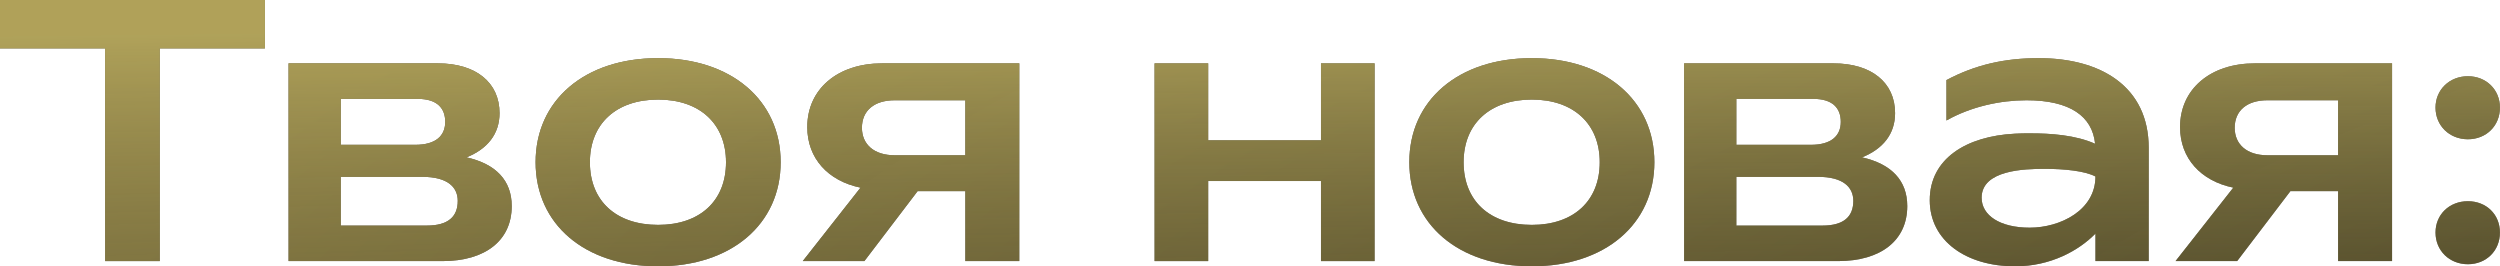 <?xml version="1.0" encoding="UTF-8"?> <svg xmlns="http://www.w3.org/2000/svg" viewBox="0 0 100.539 10.71" fill="none"><path d="M4.228 10.5V1.946H0V0H10.654V1.946H6.426V10.5H4.228Z" fill="#080808"></path><path d="M4.228 10.5V1.946H0V0H10.654V1.946H6.426V10.5H4.228Z" fill="url(#paint0_radial_330_1983)" fill-opacity="0.5"></path><path d="M4.228 10.5V1.946H0V0H10.654V1.946H6.426V10.5H4.228Z" fill="url(#paint1_radial_330_1983)" fill-opacity="0.5"></path><path d="M17.793 10.5H11.605V2.548H17.611C19.137 2.548 20.089 3.318 20.089 4.55C20.089 5.39 19.599 5.992 18.759 6.328C19.949 6.594 20.579 7.266 20.579 8.288C20.579 9.66 19.529 10.5 17.793 10.5ZM13.705 7.112V9.072H17.163C18.031 9.072 18.409 8.708 18.409 8.078C18.409 7.518 17.989 7.112 16.995 7.112H13.705ZM13.705 3.976V5.824H16.701C17.527 5.824 17.905 5.46 17.905 4.9C17.905 4.354 17.583 3.976 16.799 3.976H13.705Z" fill="#080808"></path><path d="M17.793 10.5H11.605V2.548H17.611C19.137 2.548 20.089 3.318 20.089 4.55C20.089 5.39 19.599 5.992 18.759 6.328C19.949 6.594 20.579 7.266 20.579 8.288C20.579 9.66 19.529 10.5 17.793 10.5ZM13.705 7.112V9.072H17.163C18.031 9.072 18.409 8.708 18.409 8.078C18.409 7.518 17.989 7.112 16.995 7.112H13.705ZM13.705 3.976V5.824H16.701C17.527 5.824 17.905 5.46 17.905 4.9C17.905 4.354 17.583 3.976 16.799 3.976H13.705Z" fill="url(#paint2_radial_330_1983)" fill-opacity="0.5"></path><path d="M17.793 10.5H11.605V2.548H17.611C19.137 2.548 20.089 3.318 20.089 4.55C20.089 5.39 19.599 5.992 18.759 6.328C19.949 6.594 20.579 7.266 20.579 8.288C20.579 9.66 19.529 10.5 17.793 10.5ZM13.705 7.112V9.072H17.163C18.031 9.072 18.409 8.708 18.409 8.078C18.409 7.518 17.989 7.112 16.995 7.112H13.705ZM13.705 3.976V5.824H16.701C17.527 5.824 17.905 5.46 17.905 4.9C17.905 4.354 17.583 3.976 16.799 3.976H13.705Z" fill="url(#paint3_radial_330_1983)" fill-opacity="0.5"></path><path d="M26.467 10.71C23.513 10.71 21.539 9.016 21.539 6.524C21.539 4.032 23.513 2.338 26.467 2.338C29.407 2.338 31.395 4.032 31.395 6.524C31.395 9.016 29.407 10.71 26.467 10.71ZM26.467 9.044C28.147 9.044 29.197 8.078 29.197 6.524C29.197 4.984 28.147 4.004 26.467 4.004C24.773 4.004 23.723 4.984 23.723 6.524C23.723 8.078 24.773 9.044 26.467 9.044Z" fill="#080808"></path><path d="M26.467 10.71C23.513 10.71 21.539 9.016 21.539 6.524C21.539 4.032 23.513 2.338 26.467 2.338C29.407 2.338 31.395 4.032 31.395 6.524C31.395 9.016 29.407 10.71 26.467 10.71ZM26.467 9.044C28.147 9.044 29.197 8.078 29.197 6.524C29.197 4.984 28.147 4.004 26.467 4.004C24.773 4.004 23.723 4.984 23.723 6.524C23.723 8.078 24.773 9.044 26.467 9.044Z" fill="url(#paint4_radial_330_1983)" fill-opacity="0.5"></path><path d="M26.467 10.71C23.513 10.71 21.539 9.016 21.539 6.524C21.539 4.032 23.513 2.338 26.467 2.338C29.407 2.338 31.395 4.032 31.395 6.524C31.395 9.016 29.407 10.71 26.467 10.71ZM26.467 9.044C28.147 9.044 29.197 8.078 29.197 6.524C29.197 4.984 28.147 4.004 26.467 4.004C24.773 4.004 23.723 4.984 23.723 6.524C23.723 8.078 24.773 9.044 26.467 9.044Z" fill="url(#paint5_radial_330_1983)" fill-opacity="0.5"></path><path d="M38.821 7.686H36.903L34.761 10.5H32.283L34.607 7.546C33.305 7.28 32.465 6.37 32.465 5.11C32.465 3.584 33.683 2.548 35.475 2.548H40.991V10.5H38.821V7.686ZM35.979 6.244H38.821V4.032H35.979C35.153 4.032 34.663 4.452 34.663 5.138C34.663 5.81 35.153 6.244 35.979 6.244Z" fill="#080808"></path><path d="M38.821 7.686H36.903L34.761 10.5H32.283L34.607 7.546C33.305 7.28 32.465 6.37 32.465 5.11C32.465 3.584 33.683 2.548 35.475 2.548H40.991V10.5H38.821V7.686ZM35.979 6.244H38.821V4.032H35.979C35.153 4.032 34.663 4.452 34.663 5.138C34.663 5.81 35.153 6.244 35.979 6.244Z" fill="url(#paint6_radial_330_1983)" fill-opacity="0.5"></path><path d="M38.821 7.686H36.903L34.761 10.5H32.283L34.607 7.546C33.305 7.28 32.465 6.37 32.465 5.11C32.465 3.584 33.683 2.548 35.475 2.548H40.991V10.5H38.821V7.686ZM35.979 6.244H38.821V4.032H35.979C35.153 4.032 34.663 4.452 34.663 5.138C34.663 5.81 35.153 6.244 35.979 6.244Z" fill="url(#paint7_radial_330_1983)" fill-opacity="0.5"></path><path d="M46.432 10.5V2.548H48.588V5.642H53.124V2.548H55.28V10.5H53.124V7.28H48.588V10.5H46.432Z" fill="#080808"></path><path d="M46.432 10.5V2.548H48.588V5.642H53.124V2.548H55.28V10.5H53.124V7.28H48.588V10.5H46.432Z" fill="url(#paint8_radial_330_1983)" fill-opacity="0.5"></path><path d="M46.432 10.5V2.548H48.588V5.642H53.124V2.548H55.28V10.5H53.124V7.28H48.588V10.5H46.432Z" fill="url(#paint9_radial_330_1983)" fill-opacity="0.5"></path><path d="M61.604 10.71C58.65 10.71 56.676 9.016 56.676 6.524C56.676 4.032 58.65 2.338 61.604 2.338C64.544 2.338 66.532 4.032 66.532 6.524C66.532 9.016 64.544 10.71 61.604 10.71ZM61.604 9.044C63.284 9.044 64.334 8.078 64.334 6.524C64.334 4.984 63.284 4.004 61.604 4.004C59.91 4.004 58.86 4.984 58.86 6.524C58.86 8.078 59.91 9.044 61.604 9.044Z" fill="#080808"></path><path d="M61.604 10.71C58.65 10.71 56.676 9.016 56.676 6.524C56.676 4.032 58.65 2.338 61.604 2.338C64.544 2.338 66.532 4.032 66.532 6.524C66.532 9.016 64.544 10.71 61.604 10.71ZM61.604 9.044C63.284 9.044 64.334 8.078 64.334 6.524C64.334 4.984 63.284 4.004 61.604 4.004C59.91 4.004 58.86 4.984 58.86 6.524C58.86 8.078 59.91 9.044 61.604 9.044Z" fill="url(#paint10_radial_330_1983)" fill-opacity="0.5"></path><path d="M61.604 10.71C58.65 10.71 56.676 9.016 56.676 6.524C56.676 4.032 58.65 2.338 61.604 2.338C64.544 2.338 66.532 4.032 66.532 6.524C66.532 9.016 64.544 10.71 61.604 10.71ZM61.604 9.044C63.284 9.044 64.334 8.078 64.334 6.524C64.334 4.984 63.284 4.004 61.604 4.004C59.91 4.004 58.86 4.984 58.86 6.524C58.86 8.078 59.91 9.044 61.604 9.044Z" fill="url(#paint11_radial_330_1983)" fill-opacity="0.5"></path><path d="M73.916 10.5H67.728V2.548H73.734C75.26 2.548 76.212 3.318 76.212 4.55C76.212 5.39 75.722 5.992 74.882 6.328C76.072 6.594 76.702 7.266 76.702 8.288C76.702 9.66 75.652 10.5 73.916 10.5ZM69.828 7.112V9.072H73.286C74.154 9.072 74.532 8.708 74.532 8.078C74.532 7.518 74.112 7.112 73.118 7.112H69.828ZM69.828 3.976V5.824H72.824C73.65 5.824 74.028 5.46 74.028 4.9C74.028 4.354 73.706 3.976 72.922 3.976H69.828Z" fill="#080808"></path><path d="M73.916 10.5H67.728V2.548H73.734C75.26 2.548 76.212 3.318 76.212 4.55C76.212 5.39 75.722 5.992 74.882 6.328C76.072 6.594 76.702 7.266 76.702 8.288C76.702 9.66 75.652 10.5 73.916 10.5ZM69.828 7.112V9.072H73.286C74.154 9.072 74.532 8.708 74.532 8.078C74.532 7.518 74.112 7.112 73.118 7.112H69.828ZM69.828 3.976V5.824H72.824C73.65 5.824 74.028 5.46 74.028 4.9C74.028 4.354 73.706 3.976 72.922 3.976H69.828Z" fill="url(#paint12_radial_330_1983)" fill-opacity="0.5"></path><path d="M73.916 10.5H67.728V2.548H73.734C75.26 2.548 76.212 3.318 76.212 4.55C76.212 5.39 75.722 5.992 74.882 6.328C76.072 6.594 76.702 7.266 76.702 8.288C76.702 9.66 75.652 10.5 73.916 10.5ZM69.828 7.112V9.072H73.286C74.154 9.072 74.532 8.708 74.532 8.078C74.532 7.518 74.112 7.112 73.118 7.112H69.828ZM69.828 3.976V5.824H72.824C73.65 5.824 74.028 5.46 74.028 4.9C74.028 4.354 73.706 3.976 72.922 3.976H69.828Z" fill="url(#paint13_radial_330_1983)" fill-opacity="0.5"></path><path d="M84.27 10.5V9.394C83.598 10.08 82.464 10.71 81.036 10.71C79.076 10.71 77.606 9.688 77.606 8.05C77.606 6.384 79.076 5.474 81.036 5.376C81.246 5.362 81.442 5.362 81.638 5.362C82.478 5.362 83.472 5.432 84.256 5.782C84.144 4.676 83.248 4.032 81.498 4.032C80.448 4.032 79.272 4.284 78.278 4.844V3.22C79.44 2.604 80.616 2.338 81.988 2.338C84.494 2.338 86.412 3.486 86.412 5.95V10.5H84.27ZM84.27 7.098C83.85 6.874 83.024 6.79 82.226 6.79C81.428 6.79 79.692 6.832 79.692 7.952C79.692 8.666 80.434 9.156 81.624 9.156C82.856 9.156 84.27 8.456 84.27 7.098Z" fill="#080808"></path><path d="M84.27 10.5V9.394C83.598 10.08 82.464 10.71 81.036 10.71C79.076 10.71 77.606 9.688 77.606 8.05C77.606 6.384 79.076 5.474 81.036 5.376C81.246 5.362 81.442 5.362 81.638 5.362C82.478 5.362 83.472 5.432 84.256 5.782C84.144 4.676 83.248 4.032 81.498 4.032C80.448 4.032 79.272 4.284 78.278 4.844V3.22C79.44 2.604 80.616 2.338 81.988 2.338C84.494 2.338 86.412 3.486 86.412 5.95V10.5H84.27ZM84.27 7.098C83.85 6.874 83.024 6.79 82.226 6.79C81.428 6.79 79.692 6.832 79.692 7.952C79.692 8.666 80.434 9.156 81.624 9.156C82.856 9.156 84.27 8.456 84.27 7.098Z" fill="url(#paint14_radial_330_1983)" fill-opacity="0.5"></path><path d="M84.27 10.5V9.394C83.598 10.08 82.464 10.71 81.036 10.71C79.076 10.71 77.606 9.688 77.606 8.05C77.606 6.384 79.076 5.474 81.036 5.376C81.246 5.362 81.442 5.362 81.638 5.362C82.478 5.362 83.472 5.432 84.256 5.782C84.144 4.676 83.248 4.032 81.498 4.032C80.448 4.032 79.272 4.284 78.278 4.844V3.22C79.44 2.604 80.616 2.338 81.988 2.338C84.494 2.338 86.412 3.486 86.412 5.95V10.5H84.27ZM84.27 7.098C83.85 6.874 83.024 6.79 82.226 6.79C81.428 6.79 79.692 6.832 79.692 7.952C79.692 8.666 80.434 9.156 81.624 9.156C82.856 9.156 84.27 8.456 84.27 7.098Z" fill="url(#paint15_radial_330_1983)" fill-opacity="0.5"></path><path d="M94.028 7.686H92.11L89.968 10.5H87.49L89.814 7.546C88.512 7.28 87.672 6.37 87.672 5.11C87.672 3.584 88.89 2.548 90.682 2.548H96.198V10.5H94.028V7.686ZM91.186 6.244H94.028V4.032H91.186C90.36 4.032 89.87 4.452 89.87 5.138C89.87 5.81 90.36 6.244 91.186 6.244Z" fill="#080808"></path><path d="M94.028 7.686H92.11L89.968 10.5H87.49L89.814 7.546C88.512 7.28 87.672 6.37 87.672 5.11C87.672 3.584 88.89 2.548 90.682 2.548H96.198V10.5H94.028V7.686ZM91.186 6.244H94.028V4.032H91.186C90.36 4.032 89.87 4.452 89.87 5.138C89.87 5.81 90.36 6.244 91.186 6.244Z" fill="url(#paint16_radial_330_1983)" fill-opacity="0.5"></path><path d="M94.028 7.686H92.11L89.968 10.5H87.49L89.814 7.546C88.512 7.28 87.672 6.37 87.672 5.11C87.672 3.584 88.89 2.548 90.682 2.548H96.198V10.5H94.028V7.686ZM91.186 6.244H94.028V4.032H91.186C90.36 4.032 89.87 4.452 89.87 5.138C89.87 5.81 90.36 6.244 91.186 6.244Z" fill="url(#paint17_radial_330_1983)" fill-opacity="0.5"></path><path d="M99.248 10.626C98.506 10.626 97.946 10.08 97.946 9.352C97.946 8.624 98.506 8.092 99.248 8.092C99.99 8.092 100.536 8.624 100.536 9.352C100.536 10.08 99.99 10.626 99.248 10.626ZM99.248 5.6C98.506 5.6 97.946 5.054 97.946 4.326C97.946 3.612 98.506 3.066 99.248 3.066C99.99 3.066 100.536 3.612 100.536 4.326C100.536 5.054 99.99 5.6 99.248 5.6Z" fill="#080808"></path><path d="M99.248 10.626C98.506 10.626 97.946 10.08 97.946 9.352C97.946 8.624 98.506 8.092 99.248 8.092C99.99 8.092 100.536 8.624 100.536 9.352C100.536 10.08 99.99 10.626 99.248 10.626ZM99.248 5.6C98.506 5.6 97.946 5.054 97.946 4.326C97.946 3.612 98.506 3.066 99.248 3.066C99.99 3.066 100.536 3.612 100.536 4.326C100.536 5.054 99.99 5.6 99.248 5.6Z" fill="url(#paint18_radial_330_1983)" fill-opacity="0.5"></path><path d="M99.248 10.626C98.506 10.626 97.946 10.08 97.946 9.352C97.946 8.624 98.506 8.092 99.248 8.092C99.99 8.092 100.536 8.624 100.536 9.352C100.536 10.08 99.99 10.626 99.248 10.626ZM99.248 5.6C98.506 5.6 97.946 5.054 97.946 4.326C97.946 3.612 98.506 3.066 99.248 3.066C99.99 3.066 100.536 3.612 100.536 4.326C100.536 5.054 99.99 5.6 99.248 5.6Z" fill="url(#paint19_radial_330_1983)" fill-opacity="0.5"></path><defs><radialGradient id="paint0_radial_330_1983" cx="0" cy="0" r="1" gradientUnits="userSpaceOnUse" gradientTransform="translate(201.493 21.465) scale(201.493 49.619)"><stop stop-color="#D0BA62" stop-opacity="0"></stop><stop offset="1" stop-color="#D0BA62"></stop></radialGradient><radialGradient id="paint1_radial_330_1983" cx="0" cy="0" r="1" gradientTransform="matrix(1.582 -23.77 411.405 6.244 198.014 25.317)" gradientUnits="userSpaceOnUse"><stop stop-color="#080808" stop-opacity="0"></stop><stop offset="1" stop-color="#F3E27E"></stop></radialGradient><radialGradient id="paint2_radial_330_1983" cx="0" cy="0" r="1" gradientUnits="userSpaceOnUse" gradientTransform="translate(201.493 21.465) scale(201.493 49.619)"><stop stop-color="#D0BA62" stop-opacity="0"></stop><stop offset="1" stop-color="#D0BA62"></stop></radialGradient><radialGradient id="paint3_radial_330_1983" cx="0" cy="0" r="1" gradientTransform="matrix(1.582 -23.77 411.405 6.244 198.014 25.317)" gradientUnits="userSpaceOnUse"><stop stop-color="#080808" stop-opacity="0"></stop><stop offset="1" stop-color="#F3E27E"></stop></radialGradient><radialGradient id="paint4_radial_330_1983" cx="0" cy="0" r="1" gradientUnits="userSpaceOnUse" gradientTransform="translate(201.493 21.465) scale(201.493 49.619)"><stop stop-color="#D0BA62" stop-opacity="0"></stop><stop offset="1" stop-color="#D0BA62"></stop></radialGradient><radialGradient id="paint5_radial_330_1983" cx="0" cy="0" r="1" gradientTransform="matrix(1.582 -23.77 411.405 6.244 198.014 25.317)" gradientUnits="userSpaceOnUse"><stop stop-color="#080808" stop-opacity="0"></stop><stop offset="1" stop-color="#F3E27E"></stop></radialGradient><radialGradient id="paint6_radial_330_1983" cx="0" cy="0" r="1" gradientUnits="userSpaceOnUse" gradientTransform="translate(201.493 21.465) scale(201.493 49.619)"><stop stop-color="#D0BA62" stop-opacity="0"></stop><stop offset="1" stop-color="#D0BA62"></stop></radialGradient><radialGradient id="paint7_radial_330_1983" cx="0" cy="0" r="1" gradientTransform="matrix(1.582 -23.77 411.405 6.244 198.014 25.317)" gradientUnits="userSpaceOnUse"><stop stop-color="#080808" stop-opacity="0"></stop><stop offset="1" stop-color="#F3E27E"></stop></radialGradient><radialGradient id="paint8_radial_330_1983" cx="0" cy="0" r="1" gradientUnits="userSpaceOnUse" gradientTransform="translate(201.493 21.465) scale(201.493 49.619)"><stop stop-color="#D0BA62" stop-opacity="0"></stop><stop offset="1" stop-color="#D0BA62"></stop></radialGradient><radialGradient id="paint9_radial_330_1983" cx="0" cy="0" r="1" gradientTransform="matrix(1.582 -23.77 411.405 6.244 198.014 25.317)" gradientUnits="userSpaceOnUse"><stop stop-color="#080808" stop-opacity="0"></stop><stop offset="1" stop-color="#F3E27E"></stop></radialGradient><radialGradient id="paint10_radial_330_1983" cx="0" cy="0" r="1" gradientUnits="userSpaceOnUse" gradientTransform="translate(201.493 21.465) scale(201.493 49.619)"><stop stop-color="#D0BA62" stop-opacity="0"></stop><stop offset="1" stop-color="#D0BA62"></stop></radialGradient><radialGradient id="paint11_radial_330_1983" cx="0" cy="0" r="1" gradientTransform="matrix(1.582 -23.77 411.405 6.244 198.014 25.317)" gradientUnits="userSpaceOnUse"><stop stop-color="#080808" stop-opacity="0"></stop><stop offset="1" stop-color="#F3E27E"></stop></radialGradient><radialGradient id="paint12_radial_330_1983" cx="0" cy="0" r="1" gradientUnits="userSpaceOnUse" gradientTransform="translate(201.493 21.465) scale(201.493 49.619)"><stop stop-color="#D0BA62" stop-opacity="0"></stop><stop offset="1" stop-color="#D0BA62"></stop></radialGradient><radialGradient id="paint13_radial_330_1983" cx="0" cy="0" r="1" gradientTransform="matrix(1.582 -23.77 411.405 6.244 198.014 25.317)" gradientUnits="userSpaceOnUse"><stop stop-color="#080808" stop-opacity="0"></stop><stop offset="1" stop-color="#F3E27E"></stop></radialGradient><radialGradient id="paint14_radial_330_1983" cx="0" cy="0" r="1" gradientUnits="userSpaceOnUse" gradientTransform="translate(201.493 21.465) scale(201.493 49.619)"><stop stop-color="#D0BA62" stop-opacity="0"></stop><stop offset="1" stop-color="#D0BA62"></stop></radialGradient><radialGradient id="paint15_radial_330_1983" cx="0" cy="0" r="1" gradientTransform="matrix(1.582 -23.77 411.405 6.244 198.014 25.317)" gradientUnits="userSpaceOnUse"><stop stop-color="#080808" stop-opacity="0"></stop><stop offset="1" stop-color="#F3E27E"></stop></radialGradient><radialGradient id="paint16_radial_330_1983" cx="0" cy="0" r="1" gradientUnits="userSpaceOnUse" gradientTransform="translate(201.493 21.465) scale(201.493 49.619)"><stop stop-color="#D0BA62" stop-opacity="0"></stop><stop offset="1" stop-color="#D0BA62"></stop></radialGradient><radialGradient id="paint17_radial_330_1983" cx="0" cy="0" r="1" gradientTransform="matrix(1.582 -23.77 411.405 6.244 198.014 25.317)" gradientUnits="userSpaceOnUse"><stop stop-color="#080808" stop-opacity="0"></stop><stop offset="1" stop-color="#F3E27E"></stop></radialGradient><radialGradient id="paint18_radial_330_1983" cx="0" cy="0" r="1" gradientUnits="userSpaceOnUse" gradientTransform="translate(201.493 21.465) scale(201.493 49.619)"><stop stop-color="#D0BA62" stop-opacity="0"></stop><stop offset="1" stop-color="#D0BA62"></stop></radialGradient><radialGradient id="paint19_radial_330_1983" cx="0" cy="0" r="1" gradientTransform="matrix(1.582 -23.77 411.405 6.244 198.014 25.317)" gradientUnits="userSpaceOnUse"><stop stop-color="#080808" stop-opacity="0"></stop><stop offset="1" stop-color="#F3E27E"></stop></radialGradient></defs></svg> 